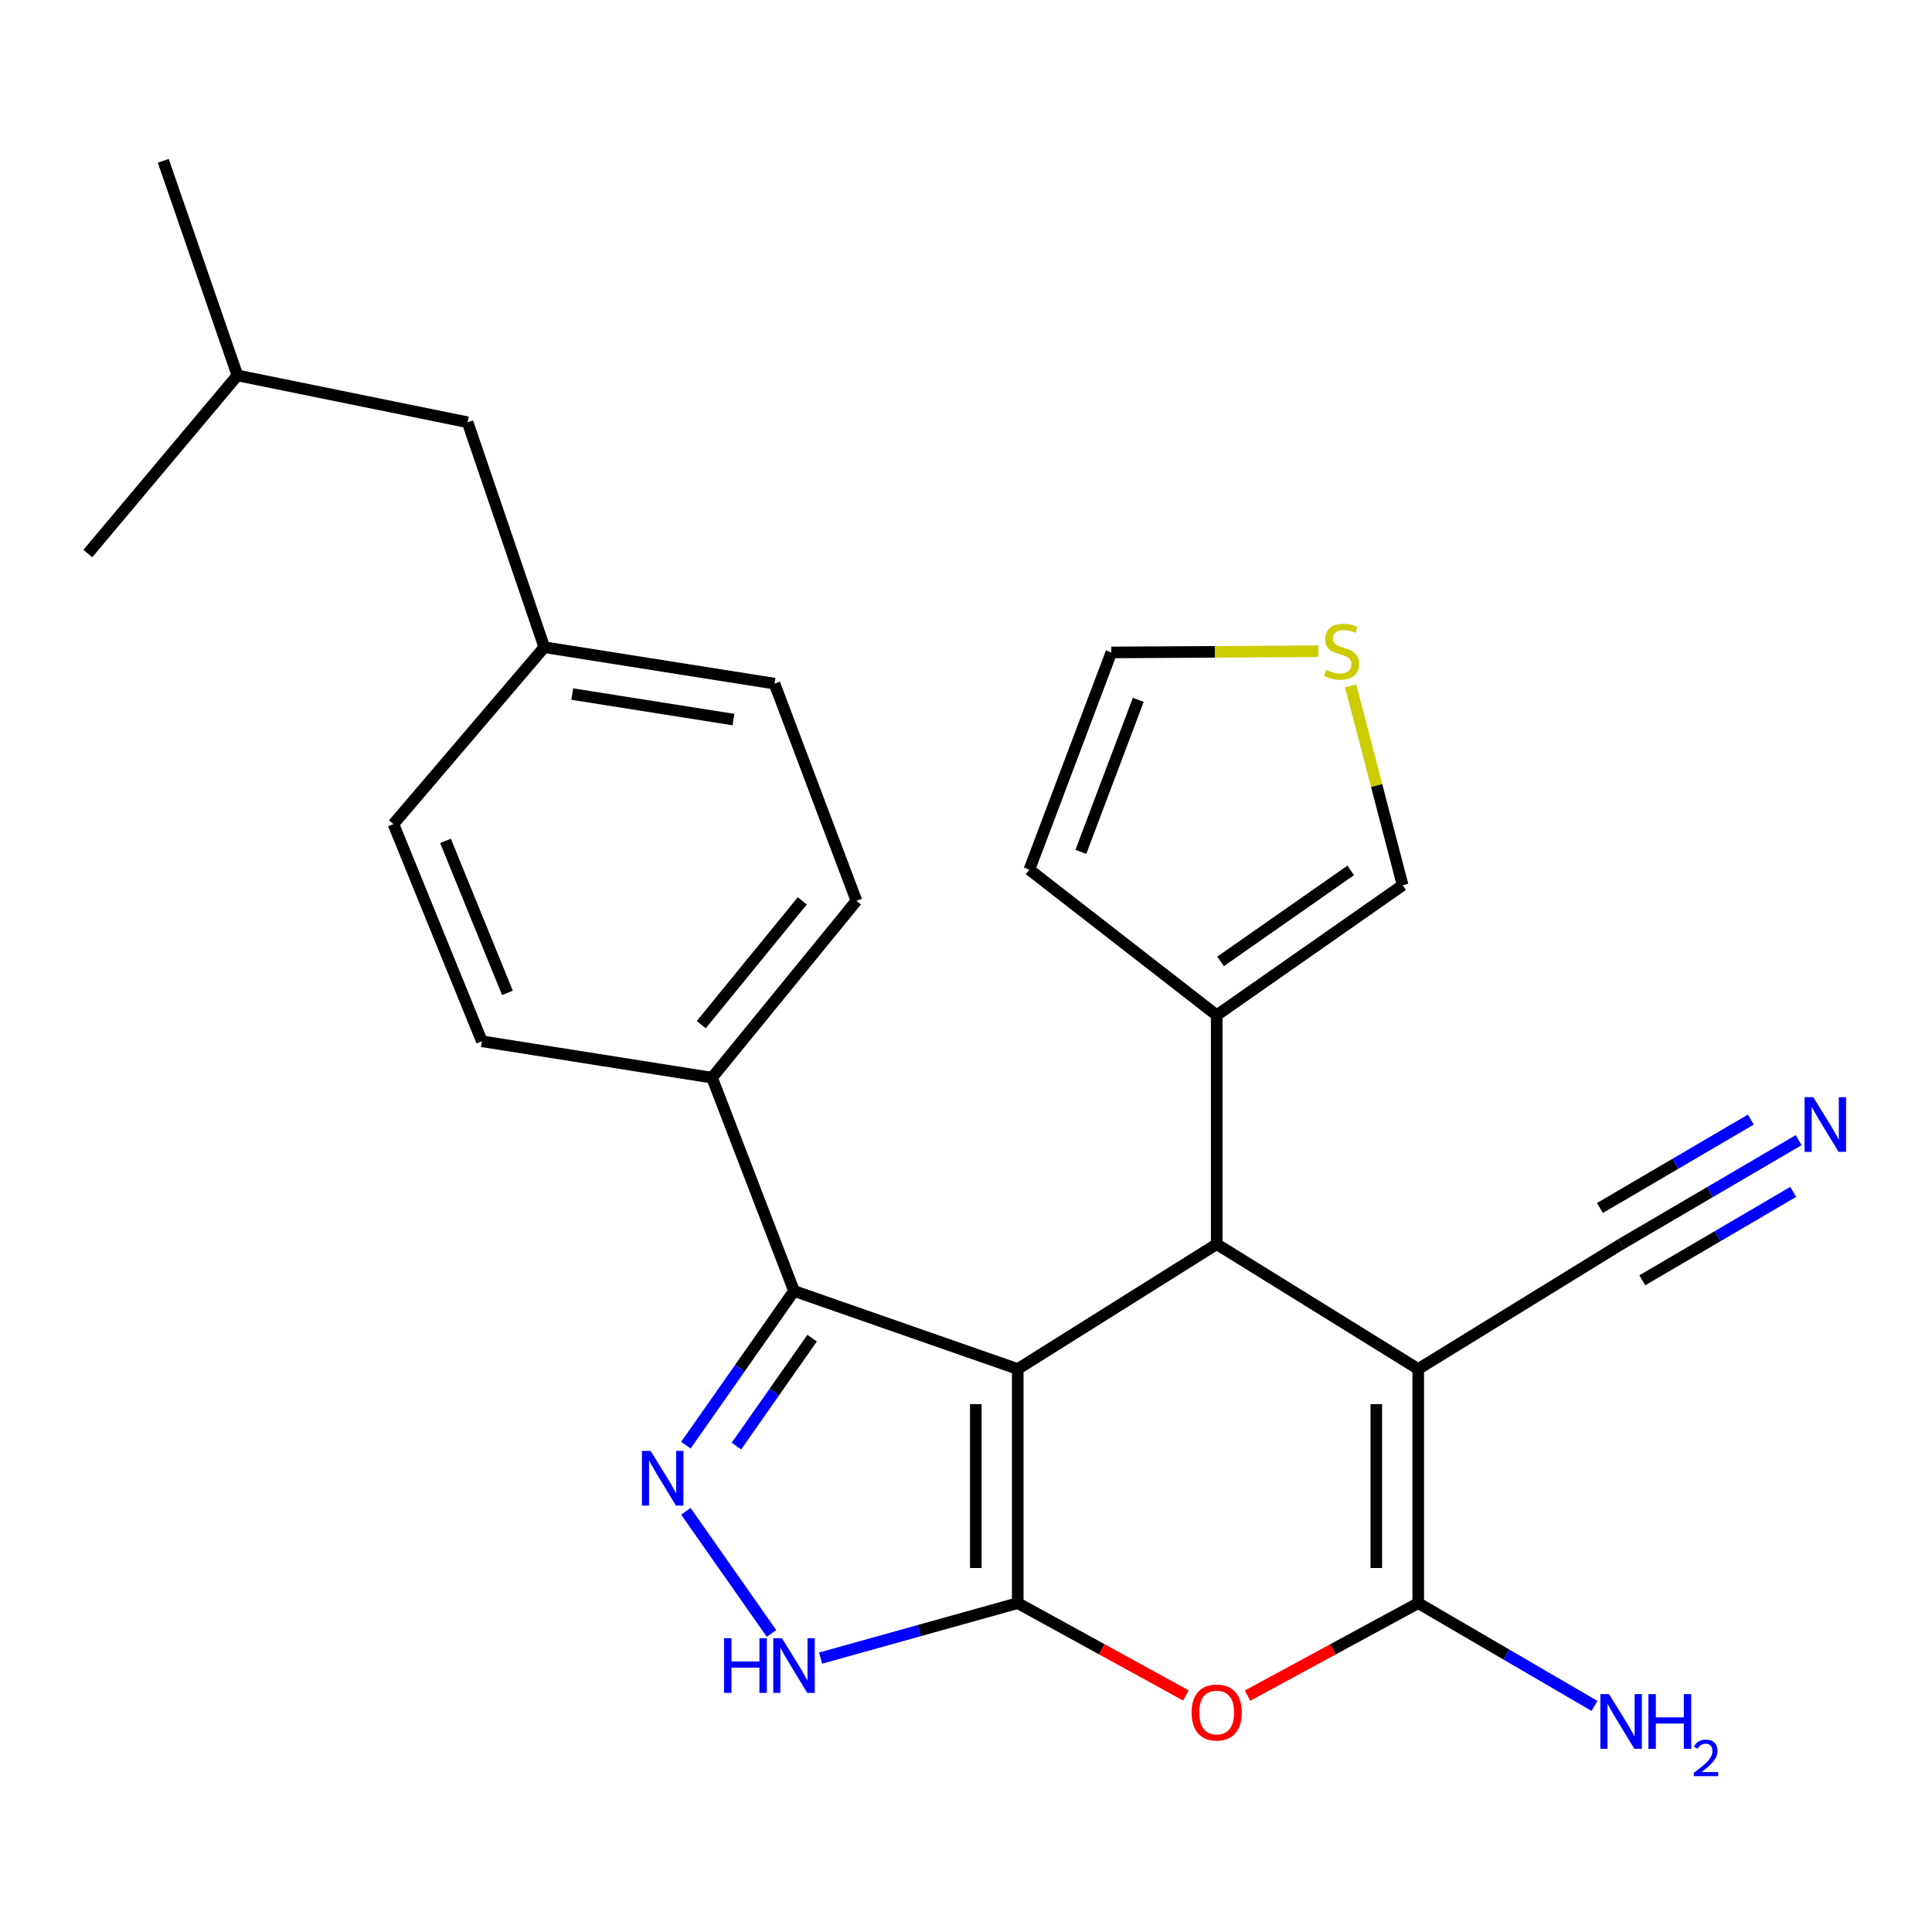 <?xml version='1.0' encoding='iso-8859-1'?>
<svg version='1.1' baseProfile='full'
              xmlns='http://www.w3.org/2000/svg'
                      xmlns:rdkit='http://www.rdkit.org/xml'
                      xmlns:xlink='http://www.w3.org/1999/xlink'
                  xml:space='preserve'
width='1000px' height='1000px' viewBox='0 0 1000 1000'>
<!-- END OF HEADER -->
<rect style='opacity:1.0;fill:#FFFFFF;stroke:none' width='1000' height='1000' x='0' y='0'> </rect>
<path class='bond-0' d='M 526.775,708.605 L 526.775,829.772' style='fill:none;fill-rule:evenodd;stroke:#000000;stroke-width:6px;stroke-linecap:butt;stroke-linejoin:miter;stroke-opacity:1' />
<path class='bond-0' d='M 505.084,726.78 L 505.084,811.597' style='fill:none;fill-rule:evenodd;stroke:#000000;stroke-width:6px;stroke-linecap:butt;stroke-linejoin:miter;stroke-opacity:1' />
<path class='bond-2' d='M 526.775,708.605 L 629.759,643.966' style='fill:none;fill-rule:evenodd;stroke:#000000;stroke-width:6px;stroke-linecap:butt;stroke-linejoin:miter;stroke-opacity:1' />
<path class='bond-5' d='M 526.775,708.605 L 410.982,668.199' style='fill:none;fill-rule:evenodd;stroke:#000000;stroke-width:6px;stroke-linecap:butt;stroke-linejoin:miter;stroke-opacity:1' />
<path class='bond-4' d='M 526.775,829.772 L 570.299,853.668' style='fill:none;fill-rule:evenodd;stroke:#000000;stroke-width:6px;stroke-linecap:butt;stroke-linejoin:miter;stroke-opacity:1' />
<path class='bond-4' d='M 570.299,853.668 L 613.822,877.563' style='fill:none;fill-rule:evenodd;stroke:#FF0000;stroke-width:6px;stroke-linecap:butt;stroke-linejoin:miter;stroke-opacity:1' />
<path class='bond-7' d='M 526.775,829.772 L 475.751,844.009' style='fill:none;fill-rule:evenodd;stroke:#000000;stroke-width:6px;stroke-linecap:butt;stroke-linejoin:miter;stroke-opacity:1' />
<path class='bond-7' d='M 475.751,844.009 L 424.728,858.245' style='fill:none;fill-rule:evenodd;stroke:#0000FF;stroke-width:6px;stroke-linecap:butt;stroke-linejoin:miter;stroke-opacity:1' />
<path class='bond-1' d='M 734.068,708.605 L 629.759,643.966' style='fill:none;fill-rule:evenodd;stroke:#000000;stroke-width:6px;stroke-linecap:butt;stroke-linejoin:miter;stroke-opacity:1' />
<path class='bond-3' d='M 734.068,708.605 L 734.068,829.772' style='fill:none;fill-rule:evenodd;stroke:#000000;stroke-width:6px;stroke-linecap:butt;stroke-linejoin:miter;stroke-opacity:1' />
<path class='bond-3' d='M 712.377,726.78 L 712.377,811.597' style='fill:none;fill-rule:evenodd;stroke:#000000;stroke-width:6px;stroke-linecap:butt;stroke-linejoin:miter;stroke-opacity:1' />
<path class='bond-9' d='M 734.068,708.605 L 839.088,643.966' style='fill:none;fill-rule:evenodd;stroke:#000000;stroke-width:6px;stroke-linecap:butt;stroke-linejoin:miter;stroke-opacity:1' />
<path class='bond-8' d='M 629.759,643.966 L 629.759,525.485' style='fill:none;fill-rule:evenodd;stroke:#000000;stroke-width:6px;stroke-linecap:butt;stroke-linejoin:miter;stroke-opacity:1' />
<path class='bond-16' d='M 734.068,829.772 L 779.688,856.38' style='fill:none;fill-rule:evenodd;stroke:#000000;stroke-width:6px;stroke-linecap:butt;stroke-linejoin:miter;stroke-opacity:1' />
<path class='bond-16' d='M 779.688,856.38 L 825.309,882.988' style='fill:none;fill-rule:evenodd;stroke:#0000FF;stroke-width:6px;stroke-linecap:butt;stroke-linejoin:miter;stroke-opacity:1' />
<path class='bond-27' d='M 734.068,829.772 L 689.897,853.716' style='fill:none;fill-rule:evenodd;stroke:#000000;stroke-width:6px;stroke-linecap:butt;stroke-linejoin:miter;stroke-opacity:1' />
<path class='bond-27' d='M 689.897,853.716 L 645.725,877.659' style='fill:none;fill-rule:evenodd;stroke:#FF0000;stroke-width:6px;stroke-linecap:butt;stroke-linejoin:miter;stroke-opacity:1' />
<path class='bond-6' d='M 410.982,668.199 L 382.997,708.107' style='fill:none;fill-rule:evenodd;stroke:#000000;stroke-width:6px;stroke-linecap:butt;stroke-linejoin:miter;stroke-opacity:1' />
<path class='bond-6' d='M 382.997,708.107 L 355.011,748.014' style='fill:none;fill-rule:evenodd;stroke:#0000FF;stroke-width:6px;stroke-linecap:butt;stroke-linejoin:miter;stroke-opacity:1' />
<path class='bond-6' d='M 420.346,692.626 L 400.756,720.561' style='fill:none;fill-rule:evenodd;stroke:#000000;stroke-width:6px;stroke-linecap:butt;stroke-linejoin:miter;stroke-opacity:1' />
<path class='bond-6' d='M 400.756,720.561 L 381.166,748.496' style='fill:none;fill-rule:evenodd;stroke:#0000FF;stroke-width:6px;stroke-linecap:butt;stroke-linejoin:miter;stroke-opacity:1' />
<path class='bond-11' d='M 410.982,668.199 L 368.564,557.805' style='fill:none;fill-rule:evenodd;stroke:#000000;stroke-width:6px;stroke-linecap:butt;stroke-linejoin:miter;stroke-opacity:1' />
<path class='bond-26' d='M 355.01,782.254 L 399.344,845.483' style='fill:none;fill-rule:evenodd;stroke:#0000FF;stroke-width:6px;stroke-linecap:butt;stroke-linejoin:miter;stroke-opacity:1' />
<path class='bond-13' d='M 629.759,525.485 L 726.006,458.183' style='fill:none;fill-rule:evenodd;stroke:#000000;stroke-width:6px;stroke-linecap:butt;stroke-linejoin:miter;stroke-opacity:1' />
<path class='bond-13' d='M 631.766,497.614 L 699.139,450.503' style='fill:none;fill-rule:evenodd;stroke:#000000;stroke-width:6px;stroke-linecap:butt;stroke-linejoin:miter;stroke-opacity:1' />
<path class='bond-14' d='M 629.759,525.485 L 532.801,450.122' style='fill:none;fill-rule:evenodd;stroke:#000000;stroke-width:6px;stroke-linecap:butt;stroke-linejoin:miter;stroke-opacity:1' />
<path class='bond-10' d='M 839.088,643.966 L 885.034,617.051' style='fill:none;fill-rule:evenodd;stroke:#000000;stroke-width:6px;stroke-linecap:butt;stroke-linejoin:miter;stroke-opacity:1' />
<path class='bond-10' d='M 885.034,617.051 L 930.981,590.136' style='fill:none;fill-rule:evenodd;stroke:#0000FF;stroke-width:6px;stroke-linecap:butt;stroke-linejoin:miter;stroke-opacity:1' />
<path class='bond-10' d='M 850.052,662.682 L 889.106,639.804' style='fill:none;fill-rule:evenodd;stroke:#000000;stroke-width:6px;stroke-linecap:butt;stroke-linejoin:miter;stroke-opacity:1' />
<path class='bond-10' d='M 889.106,639.804 L 928.16,616.926' style='fill:none;fill-rule:evenodd;stroke:#0000FF;stroke-width:6px;stroke-linecap:butt;stroke-linejoin:miter;stroke-opacity:1' />
<path class='bond-10' d='M 828.124,625.25 L 867.179,602.372' style='fill:none;fill-rule:evenodd;stroke:#000000;stroke-width:6px;stroke-linecap:butt;stroke-linejoin:miter;stroke-opacity:1' />
<path class='bond-10' d='M 867.179,602.372 L 906.233,579.494' style='fill:none;fill-rule:evenodd;stroke:#0000FF;stroke-width:6px;stroke-linecap:butt;stroke-linejoin:miter;stroke-opacity:1' />
<path class='bond-17' d='M 368.564,557.805 L 443.29,466.257' style='fill:none;fill-rule:evenodd;stroke:#000000;stroke-width:6px;stroke-linecap:butt;stroke-linejoin:miter;stroke-opacity:1' />
<path class='bond-17' d='M 362.969,530.357 L 415.277,466.273' style='fill:none;fill-rule:evenodd;stroke:#000000;stroke-width:6px;stroke-linecap:butt;stroke-linejoin:miter;stroke-opacity:1' />
<path class='bond-18' d='M 368.564,557.805 L 249.421,538.958' style='fill:none;fill-rule:evenodd;stroke:#000000;stroke-width:6px;stroke-linecap:butt;stroke-linejoin:miter;stroke-opacity:1' />
<path class='bond-12' d='M 699.086,355.026 L 712.546,406.605' style='fill:none;fill-rule:evenodd;stroke:#CCCC00;stroke-width:6px;stroke-linecap:butt;stroke-linejoin:miter;stroke-opacity:1' />
<path class='bond-12' d='M 712.546,406.605 L 726.006,458.183' style='fill:none;fill-rule:evenodd;stroke:#000000;stroke-width:6px;stroke-linecap:butt;stroke-linejoin:miter;stroke-opacity:1' />
<path class='bond-29' d='M 682.327,337.085 L 628.779,337.394' style='fill:none;fill-rule:evenodd;stroke:#CCCC00;stroke-width:6px;stroke-linecap:butt;stroke-linejoin:miter;stroke-opacity:1' />
<path class='bond-29' d='M 628.779,337.394 L 575.23,337.703' style='fill:none;fill-rule:evenodd;stroke:#000000;stroke-width:6px;stroke-linecap:butt;stroke-linejoin:miter;stroke-opacity:1' />
<path class='bond-15' d='M 532.801,450.122 L 575.23,337.703' style='fill:none;fill-rule:evenodd;stroke:#000000;stroke-width:6px;stroke-linecap:butt;stroke-linejoin:miter;stroke-opacity:1' />
<path class='bond-15' d='M 559.459,440.918 L 589.16,362.225' style='fill:none;fill-rule:evenodd;stroke:#000000;stroke-width:6px;stroke-linecap:butt;stroke-linejoin:miter;stroke-opacity:1' />
<path class='bond-21' d='M 443.29,466.257 L 400.884,353.85' style='fill:none;fill-rule:evenodd;stroke:#000000;stroke-width:6px;stroke-linecap:butt;stroke-linejoin:miter;stroke-opacity:1' />
<path class='bond-20' d='M 249.421,538.958 L 203.641,426.539' style='fill:none;fill-rule:evenodd;stroke:#000000;stroke-width:6px;stroke-linecap:butt;stroke-linejoin:miter;stroke-opacity:1' />
<path class='bond-20' d='M 262.643,513.914 L 230.597,435.221' style='fill:none;fill-rule:evenodd;stroke:#000000;stroke-width:6px;stroke-linecap:butt;stroke-linejoin:miter;stroke-opacity:1' />
<path class='bond-19' d='M 281.729,335.003 L 203.641,426.539' style='fill:none;fill-rule:evenodd;stroke:#000000;stroke-width:6px;stroke-linecap:butt;stroke-linejoin:miter;stroke-opacity:1' />
<path class='bond-22' d='M 281.729,335.003 L 242.022,218.559' style='fill:none;fill-rule:evenodd;stroke:#000000;stroke-width:6px;stroke-linecap:butt;stroke-linejoin:miter;stroke-opacity:1' />
<path class='bond-28' d='M 281.729,335.003 L 400.884,353.85' style='fill:none;fill-rule:evenodd;stroke:#000000;stroke-width:6px;stroke-linecap:butt;stroke-linejoin:miter;stroke-opacity:1' />
<path class='bond-28' d='M 296.213,359.255 L 379.622,372.448' style='fill:none;fill-rule:evenodd;stroke:#000000;stroke-width:6px;stroke-linecap:butt;stroke-linejoin:miter;stroke-opacity:1' />
<path class='bond-23' d='M 242.022,218.559 L 122.891,194.314' style='fill:none;fill-rule:evenodd;stroke:#000000;stroke-width:6px;stroke-linecap:butt;stroke-linejoin:miter;stroke-opacity:1' />
<path class='bond-24' d='M 122.891,194.314 L 84.51,83.232' style='fill:none;fill-rule:evenodd;stroke:#000000;stroke-width:6px;stroke-linecap:butt;stroke-linejoin:miter;stroke-opacity:1' />
<path class='bond-25' d='M 122.891,194.314 L 45.455,286.524' style='fill:none;fill-rule:evenodd;stroke:#000000;stroke-width:6px;stroke-linecap:butt;stroke-linejoin:miter;stroke-opacity:1' />
<path  class='atom-5' d='M 616.759 886.393
Q 616.759 879.593, 620.119 875.793
Q 623.479 871.993, 629.759 871.993
Q 636.039 871.993, 639.399 875.793
Q 642.759 879.593, 642.759 886.393
Q 642.759 893.273, 639.359 897.193
Q 635.959 901.073, 629.759 901.073
Q 623.519 901.073, 620.119 897.193
Q 616.759 893.313, 616.759 886.393
M 629.759 897.873
Q 634.079 897.873, 636.399 894.993
Q 638.759 892.073, 638.759 886.393
Q 638.759 880.833, 636.399 878.033
Q 634.079 875.193, 629.759 875.193
Q 625.439 875.193, 623.079 877.993
Q 620.759 880.793, 620.759 886.393
Q 620.759 892.113, 623.079 894.993
Q 625.439 897.873, 629.759 897.873
' fill='#FF0000'/>
<path  class='atom-7' d='M 336.745 750.974
L 346.025 765.974
Q 346.945 767.454, 348.425 770.134
Q 349.905 772.814, 349.985 772.974
L 349.985 750.974
L 353.745 750.974
L 353.745 779.294
L 349.865 779.294
L 339.905 762.894
Q 338.745 760.974, 337.505 758.774
Q 336.305 756.574, 335.945 755.894
L 335.945 779.294
L 332.265 779.294
L 332.265 750.974
L 336.745 750.974
' fill='#0000FF'/>
<path  class='atom-8' d='M 374.762 847.92
L 378.602 847.92
L 378.602 859.96
L 393.082 859.96
L 393.082 847.92
L 396.922 847.92
L 396.922 876.24
L 393.082 876.24
L 393.082 863.16
L 378.602 863.16
L 378.602 876.24
L 374.762 876.24
L 374.762 847.92
' fill='#0000FF'/>
<path  class='atom-8' d='M 404.722 847.92
L 414.002 862.92
Q 414.922 864.4, 416.402 867.08
Q 417.882 869.76, 417.962 869.92
L 417.962 847.92
L 421.722 847.92
L 421.722 876.24
L 417.842 876.24
L 407.882 859.84
Q 406.722 857.92, 405.482 855.72
Q 404.282 853.52, 403.922 852.84
L 403.922 876.24
L 400.242 876.24
L 400.242 847.92
L 404.722 847.92
' fill='#0000FF'/>
<path  class='atom-11' d='M 938.523 567.89
L 947.803 582.89
Q 948.723 584.37, 950.203 587.05
Q 951.683 589.73, 951.763 589.89
L 951.763 567.89
L 955.523 567.89
L 955.523 596.21
L 951.643 596.21
L 941.683 579.81
Q 940.523 577.89, 939.283 575.69
Q 938.083 573.49, 937.723 572.81
L 937.723 596.21
L 934.043 596.21
L 934.043 567.89
L 938.523 567.89
' fill='#0000FF'/>
<path  class='atom-13' d='M 686.386 346.736
Q 686.706 346.856, 688.026 347.416
Q 689.346 347.976, 690.786 348.336
Q 692.266 348.656, 693.706 348.656
Q 696.386 348.656, 697.946 347.376
Q 699.506 346.056, 699.506 343.776
Q 699.506 342.216, 698.706 341.256
Q 697.946 340.296, 696.746 339.776
Q 695.546 339.256, 693.546 338.656
Q 691.026 337.896, 689.506 337.176
Q 688.026 336.456, 686.946 334.936
Q 685.906 333.416, 685.906 330.856
Q 685.906 327.296, 688.306 325.096
Q 690.746 322.896, 695.546 322.896
Q 698.826 322.896, 702.546 324.456
L 701.626 327.536
Q 698.226 326.136, 695.666 326.136
Q 692.906 326.136, 691.386 327.296
Q 689.866 328.416, 689.906 330.376
Q 689.906 331.896, 690.666 332.816
Q 691.466 333.736, 692.586 334.256
Q 693.746 334.776, 695.666 335.376
Q 698.226 336.176, 699.746 336.976
Q 701.266 337.776, 702.346 339.416
Q 703.466 341.016, 703.466 343.776
Q 703.466 347.696, 700.826 349.816
Q 698.226 351.896, 693.866 351.896
Q 691.346 351.896, 689.426 351.336
Q 687.546 350.816, 685.306 349.896
L 686.386 346.736
' fill='#CCCC00'/>
<path  class='atom-17' d='M 832.828 876.865
L 842.108 891.865
Q 843.028 893.345, 844.508 896.025
Q 845.988 898.705, 846.068 898.865
L 846.068 876.865
L 849.828 876.865
L 849.828 905.185
L 845.948 905.185
L 835.988 888.785
Q 834.828 886.865, 833.588 884.665
Q 832.388 882.465, 832.028 881.785
L 832.028 905.185
L 828.348 905.185
L 828.348 876.865
L 832.828 876.865
' fill='#0000FF'/>
<path  class='atom-17' d='M 853.228 876.865
L 857.068 876.865
L 857.068 888.905
L 871.548 888.905
L 871.548 876.865
L 875.388 876.865
L 875.388 905.185
L 871.548 905.185
L 871.548 892.105
L 857.068 892.105
L 857.068 905.185
L 853.228 905.185
L 853.228 876.865
' fill='#0000FF'/>
<path  class='atom-17' d='M 876.761 904.192
Q 877.447 902.423, 879.084 901.446
Q 880.721 900.443, 882.991 900.443
Q 885.816 900.443, 887.4 901.974
Q 888.984 903.505, 888.984 906.224
Q 888.984 908.996, 886.925 911.584
Q 884.892 914.171, 880.668 917.233
L 889.301 917.233
L 889.301 919.345
L 876.708 919.345
L 876.708 917.576
Q 880.193 915.095, 882.252 913.247
Q 884.338 911.399, 885.341 909.736
Q 886.344 908.072, 886.344 906.356
Q 886.344 904.561, 885.446 903.558
Q 884.549 902.555, 882.991 902.555
Q 881.486 902.555, 880.483 903.162
Q 879.48 903.769, 878.767 905.116
L 876.761 904.192
' fill='#0000FF'/>
</svg>
